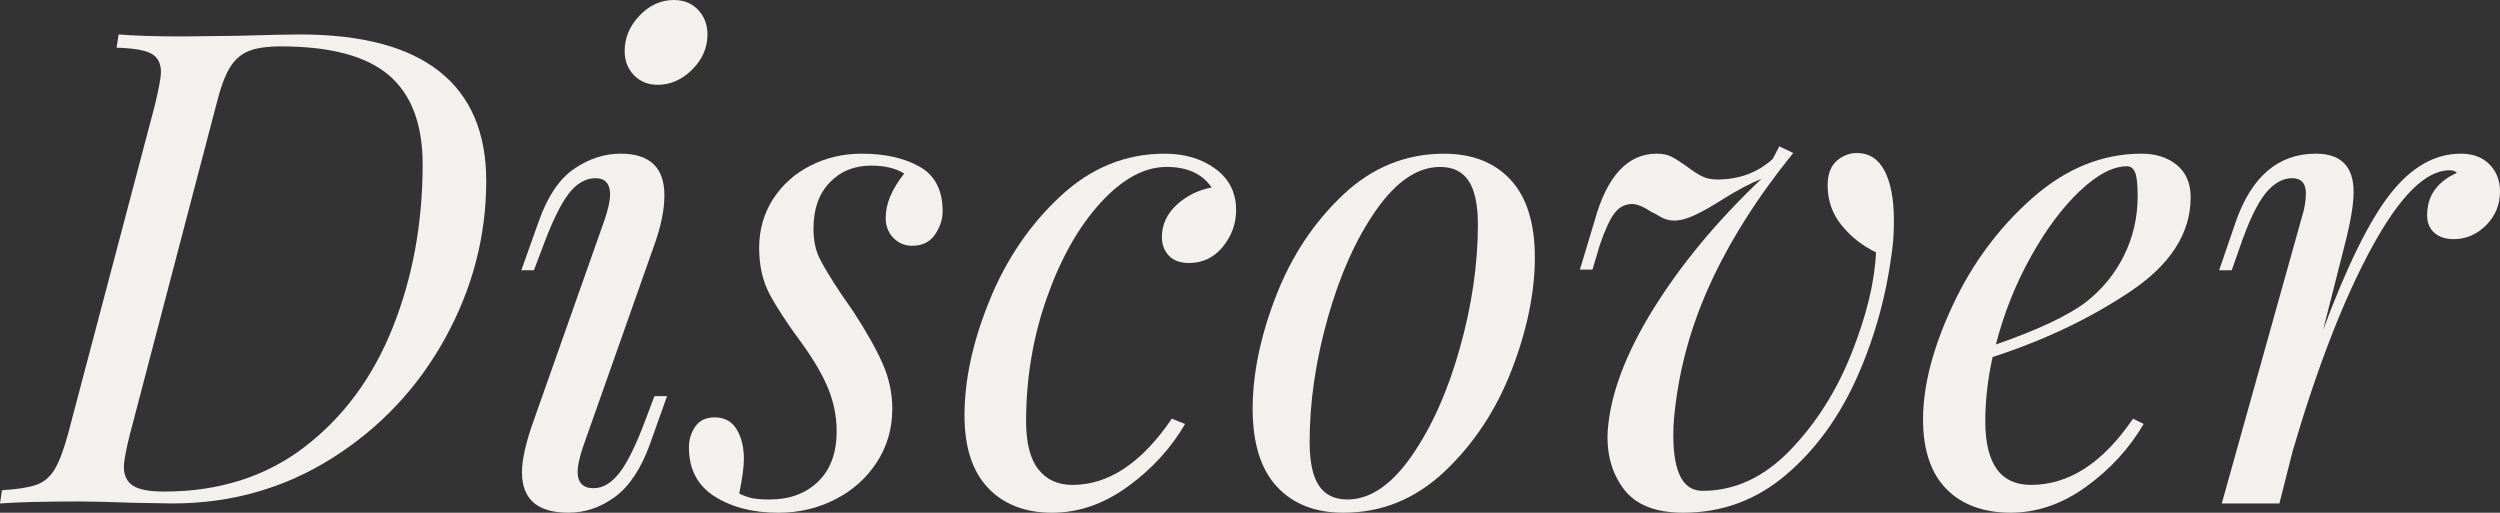 <?xml version="1.0" encoding="UTF-8"?><svg xmlns="http://www.w3.org/2000/svg" viewBox="0 0 1723.93 353.57"><rect x="0" y="0" width="1723.93" height="353.57" fill="#333333" stroke="none"/><defs><style>.d{fill:#f2f1ed;}</style></defs><g id="a"/><g id="b"><g id="c"><g><path class="d" d="M306.97,233.2c-18.89,34.26-44.84,61.83-77.88,82.68-33.05,20.86-69.82,31.29-110.32,31.29l-26.49-.46c-17.06-.61-29.54-.91-37.46-.91-24.67,0-42.94,.46-54.82,1.37l1.37-9.14c10.36-.61,18.19-1.83,23.53-3.65,5.32-1.83,9.59-5.4,12.79-10.74,3.2-5.32,6.32-13.63,9.36-24.9L106.89,72.17c2.74-11.57,4.11-19.03,4.11-22.38,0-6.09-2.21-10.35-6.62-12.79-4.42-2.43-12.41-3.8-23.98-4.11l1.37-9.14c10.35,.91,25.12,1.37,44.31,1.37l38.83-.46c20.71-.61,34.56-.91,41.57-.91,42.94,0,75.14,8.53,96.61,25.58,21.47,17.06,32.2,42.18,32.2,75.37,0,38.07-9.44,74.23-28.32,108.49Zm-96.84,74.92c26.79-20.56,47.05-48.04,60.75-82.45,13.7-34.41,20.56-71.87,20.56-112.37,0-27.71-7.77-48.19-23.3-61.44-15.53-13.25-40.35-19.87-74.46-19.87-9.44,0-16.83,1.07-22.15,3.2-5.33,2.13-9.67,5.94-13.02,11.42-3.35,5.48-6.4,13.7-9.14,24.67l-59.84,228.4c-2.74,10.96-4.11,18.43-4.11,22.38,0,5.79,2.06,10.05,6.17,12.79,4.11,2.74,11.34,4.11,21.7,4.11,37.76,0,70.04-10.28,96.84-30.83Z"/><path class="d" d="M420.71,134.3c0-7.61-3.35-11.42-10.05-11.42s-13.25,3.65-18.73,10.96c-5.48,7.31-11.27,19.19-17.36,35.63l-6.4,16.9h-8.68l11.88-33.35c6.09-17.36,14.23-29.54,24.44-36.54,10.2-7,20.93-10.51,32.2-10.51,20.1,0,30.15,9.59,30.15,28.78,0,10.05-2.44,21.78-7.31,35.17l-48.88,138.41c-2.44,7.31-3.65,12.95-3.65,16.9,0,7.62,3.65,11.42,10.96,11.42,6.39,0,12.33-3.5,17.81-10.51,5.48-7,11.42-19.03,17.81-36.09l6.4-16.9h8.68l-11.88,33.35c-6.1,16.75-14.09,28.78-23.98,36.09-9.9,7.31-20.63,10.96-32.2,10.96-21.32,0-31.98-9.29-31.98-27.87,0-8.83,2.74-20.86,8.22-36.09l48.88-138.41c2.43-7.31,3.65-12.94,3.65-16.9Zm20.33-123.57c6.85-7.15,14.69-10.73,23.52-10.73,7,0,12.63,2.28,16.9,6.85,4.26,4.57,6.39,10.21,6.39,16.9,0,9.14-3.5,17.21-10.51,24.21-7.01,7.01-14.92,10.51-23.75,10.51-6.7,0-12.18-2.21-16.44-6.62-4.27-4.41-6.4-9.97-6.4-16.67,0-9.14,3.43-17.28,10.28-24.44Z"/><path class="d" d="M518.69,343.52c2.89,.61,6.92,.91,12.1,.91,13.7,0,24.82-4.11,33.35-12.33,8.52-8.22,12.79-19.79,12.79-34.72,0-9.74-1.83-19.26-5.48-28.55-3.65-9.29-9.75-19.87-18.27-31.75-10.36-14-17.89-25.5-22.61-34.49-4.72-8.98-7.08-19.56-7.08-31.75s3.2-23.68,9.59-33.58c6.4-9.89,15-17.59,25.81-23.07,10.81-5.48,22.61-8.22,35.4-8.22,15.83,0,29.08,2.97,39.74,8.91,10.66,5.94,15.99,16.22,15.99,30.83,0,5.48-1.76,10.81-5.25,15.99-3.5,5.18-8.76,7.77-15.76,7.77-5.18,0-9.52-1.83-13.02-5.48-3.5-3.66-5.25-8.22-5.25-13.7,0-9.74,4.26-19.94,12.79-30.61-5.79-3.65-13.4-5.48-22.84-5.48-11.58,0-21.09,3.88-28.55,11.65-7.47,7.77-11.19,18.35-11.19,31.75,0,7.92,1.37,14.7,4.11,20.33,2.74,5.64,7.77,13.93,15.07,24.9l8.22,11.88c9.14,14.01,15.91,26.04,20.33,36.09,4.41,10.05,6.62,20.41,6.62,31.06,0,13.7-3.58,26.04-10.73,37-7.16,10.96-16.75,19.49-28.78,25.58-12.03,6.09-25.05,9.14-39.06,9.14-17.36,0-31.98-3.73-43.85-11.19-11.88-7.46-17.82-18.8-17.82-34.03,0-5.17,1.45-9.89,4.34-14.16,2.9-4.26,7.38-6.4,13.48-6.4,6.69,0,11.72,2.74,15.07,8.22,3.35,5.48,5.02,12.33,5.02,20.56,0,5.18-1.07,13.1-3.2,23.75,3.04,1.53,6.01,2.59,8.91,3.2Z"/><path class="d" d="M758.96,139.78c-15.07,16.45-27.41,38.22-37,65.32-9.59,27.11-14.39,55.58-14.39,85.42,0,14.92,2.81,25.97,8.45,33.12,5.63,7.16,13.48,10.74,23.52,10.74,24.97,0,47.81-15.22,68.52-45.68l9.14,3.65c-9.75,16.75-22.92,31.14-39.51,43.17-16.6,12.03-34.03,18.04-52.3,18.04s-33.28-5.71-44.08-17.13c-10.81-11.42-16.22-28.09-16.22-50.02,0-24.67,5.78-51.16,17.36-79.48,11.57-28.32,27.86-52.23,48.88-71.72,21.01-19.49,44.92-29.24,71.72-29.24,14,0,25.73,3.5,35.17,10.51,9.44,7.01,14.16,16.44,14.16,28.32,0,9.44-3.05,17.89-9.14,25.35-6.1,7.47-13.86,11.19-23.3,11.19-6.1,0-10.74-1.67-13.93-5.03-3.2-3.35-4.8-7.61-4.8-12.79,0-8.52,3.35-15.91,10.05-22.15,6.7-6.24,14.77-10.28,24.21-12.11-6.4-9.44-16.75-14.16-31.06-14.16-15.23,0-30.38,8.22-45.45,24.67Z"/><path class="d" d="M879.78,204.42c10.66-27.56,26.04-50.86,46.14-69.89,20.1-19.03,43.4-28.55,69.89-28.55,19.49,0,34.79,6.02,45.91,18.04,11.11,12.03,16.67,29.92,16.67,53.67s-5.33,49.87-15.99,77.43c-10.66,27.57-26.04,50.86-46.14,69.89-20.1,19.04-43.4,28.55-69.89,28.55-19.49,0-34.79-6.02-45.91-18.04-11.12-12.03-16.67-29.92-16.67-53.67s5.32-49.86,15.99-77.43Zm69.21-59.61c-13.86,19.8-24.97,44.54-33.35,74.23-8.38,29.69-12.56,58.24-12.56,85.65,0,13.7,2.13,23.75,6.4,30.15,4.26,6.4,10.81,9.59,19.64,9.59,15.53,0,30.22-9.89,44.08-29.69,13.85-19.79,24.97-44.54,33.35-74.23,8.37-29.69,12.56-58.24,12.56-85.65,0-13.7-2.13-23.75-6.39-30.15-4.27-6.39-10.81-9.59-19.64-9.59-15.53,0-30.23,9.9-44.08,29.69Z"/><path class="d" d="M1269.88,155.31c-6.39-7.92-9.59-17.05-9.59-27.41,0-7.61,2.06-13.25,6.17-16.9,4.11-3.65,8.75-5.48,13.93-5.48,8.52,0,14.92,4.11,19.19,12.33,4.26,8.22,6.39,19.49,6.39,33.8,0,7.92-.31,14.01-.91,18.27-3.66,31.37-11.65,61.06-23.98,89.08-12.33,28.02-28.78,50.78-49.33,68.29-20.56,17.52-44.24,26.27-71.03,26.27-19.19,0-32.89-5.48-41.11-16.45-8.22-10.96-11.88-24.36-10.96-40.2,1.83-24.97,12.26-52.83,31.29-83.59,19.03-30.76,43.92-60.75,74.69-89.99-7.62,3.05-16.3,7.62-26.04,13.7-7.62,4.88-14.16,8.61-19.64,11.19-5.48,2.59-10.36,3.88-14.62,3.88-3.35,0-6.55-.91-9.59-2.74-3.05-1.83-5.02-2.89-5.94-3.2-5.48-3.65-9.9-5.48-13.25-5.48-4.88,0-8.91,2.06-12.11,6.17-3.2,4.11-6.62,11.5-10.28,22.15l-5.02,16.9h-8.68l10.05-33.35c8.52-31.06,22.84-46.59,42.94-46.59,3.95,0,7.31,.68,10.05,2.06,2.74,1.37,6.24,3.58,10.51,6.62,3.95,3.05,7.46,5.33,10.51,6.85,3.04,1.53,6.54,2.28,10.51,2.28,15.22,0,28.01-4.72,38.37-14.16l4.57-8.68,9.59,4.57c-24.67,30.46-43.85,60.76-57.56,90.9-13.7,30.15-21.93,61.06-24.67,92.73-.31,2.74-.46,6.4-.46,10.96,0,25.58,6.7,38.37,20.1,38.37,22.23,0,42.33-9.29,60.3-27.86,17.97-18.57,32.13-40.88,42.48-66.92,10.35-26.04,15.99-49.26,16.9-69.66-9.44-4.57-17.36-10.81-23.75-18.73Z"/><path class="d" d="M1469.04,200.99c-27.71,18.58-59.38,33.65-95.01,45.22-3.35,15.23-5.02,30-5.02,44.31,0,29.24,10.51,43.85,31.52,43.85,26.19,0,49.63-15.22,70.35-45.68l7.31,3.65c-9.75,16.75-22.92,31.14-39.51,43.17-16.6,12.03-34.03,18.04-52.3,18.04s-33.65-5.48-44.31-16.45c-10.66-10.96-15.99-26.95-15.99-47.96,0-23.14,6.77-49.26,20.33-78.34,13.55-29.08,31.9-53.82,55.04-74.23,23.14-20.4,48.26-30.61,75.37-30.61,9.74,0,17.81,2.59,24.21,7.77,6.39,5.18,9.59,12.64,9.59,22.38,0,24.67-13.86,46.29-41.57,64.87Zm-34.95-69.21c-12.03,11.42-23.3,26.57-33.8,45.45-10.51,18.89-18.5,38.99-23.98,60.3,28.93-10.05,49.63-19.79,62.13-29.24,11.26-8.83,20.02-19.56,26.27-32.2,6.24-12.63,9.36-26.27,9.36-40.88,0-8.22-.61-13.7-1.83-16.44-1.22-2.74-3.05-4.11-5.48-4.11-9.75,0-20.63,5.71-32.66,17.13Z"/><path class="d" d="M1716.62,113.29c4.87,4.88,7.31,11.12,7.31,18.73,0,9.14-3.2,16.9-9.59,23.3-6.4,6.4-13.86,9.59-22.38,9.59-5.48,0-9.9-1.44-13.25-4.34-3.35-2.89-5.03-6.92-5.03-12.11,0-7,1.83-12.94,5.48-17.82,3.65-4.87,8.68-8.68,15.07-11.42-1.22-1.21-2.9-1.83-5.02-1.83-16.44,0-34.34,17.74-53.67,53.22-19.34,35.48-37.54,82.3-54.59,140.47l-9.14,36.09h-39.74l54.82-195.97c2.13-6.69,3.2-12.63,3.2-17.81,0-7-3.2-10.51-9.59-10.51s-12.87,3.58-18.5,10.73c-5.64,7.16-11.35,19.11-17.13,35.86l-5.94,16.9h-8.68l11.42-33.35c10.96-31.36,29.38-47.05,55.27-47.05,17.36,0,26.04,8.84,26.04,26.49,0,8.53-2.13,21.01-6.4,37.46l-14.62,57.56c16.44-44.15,31.9-75.44,46.37-93.87,14.46-18.42,30.68-27.64,48.65-27.64,8.22,0,14.77,2.44,19.64,7.31Z"/></g></g></g></svg>